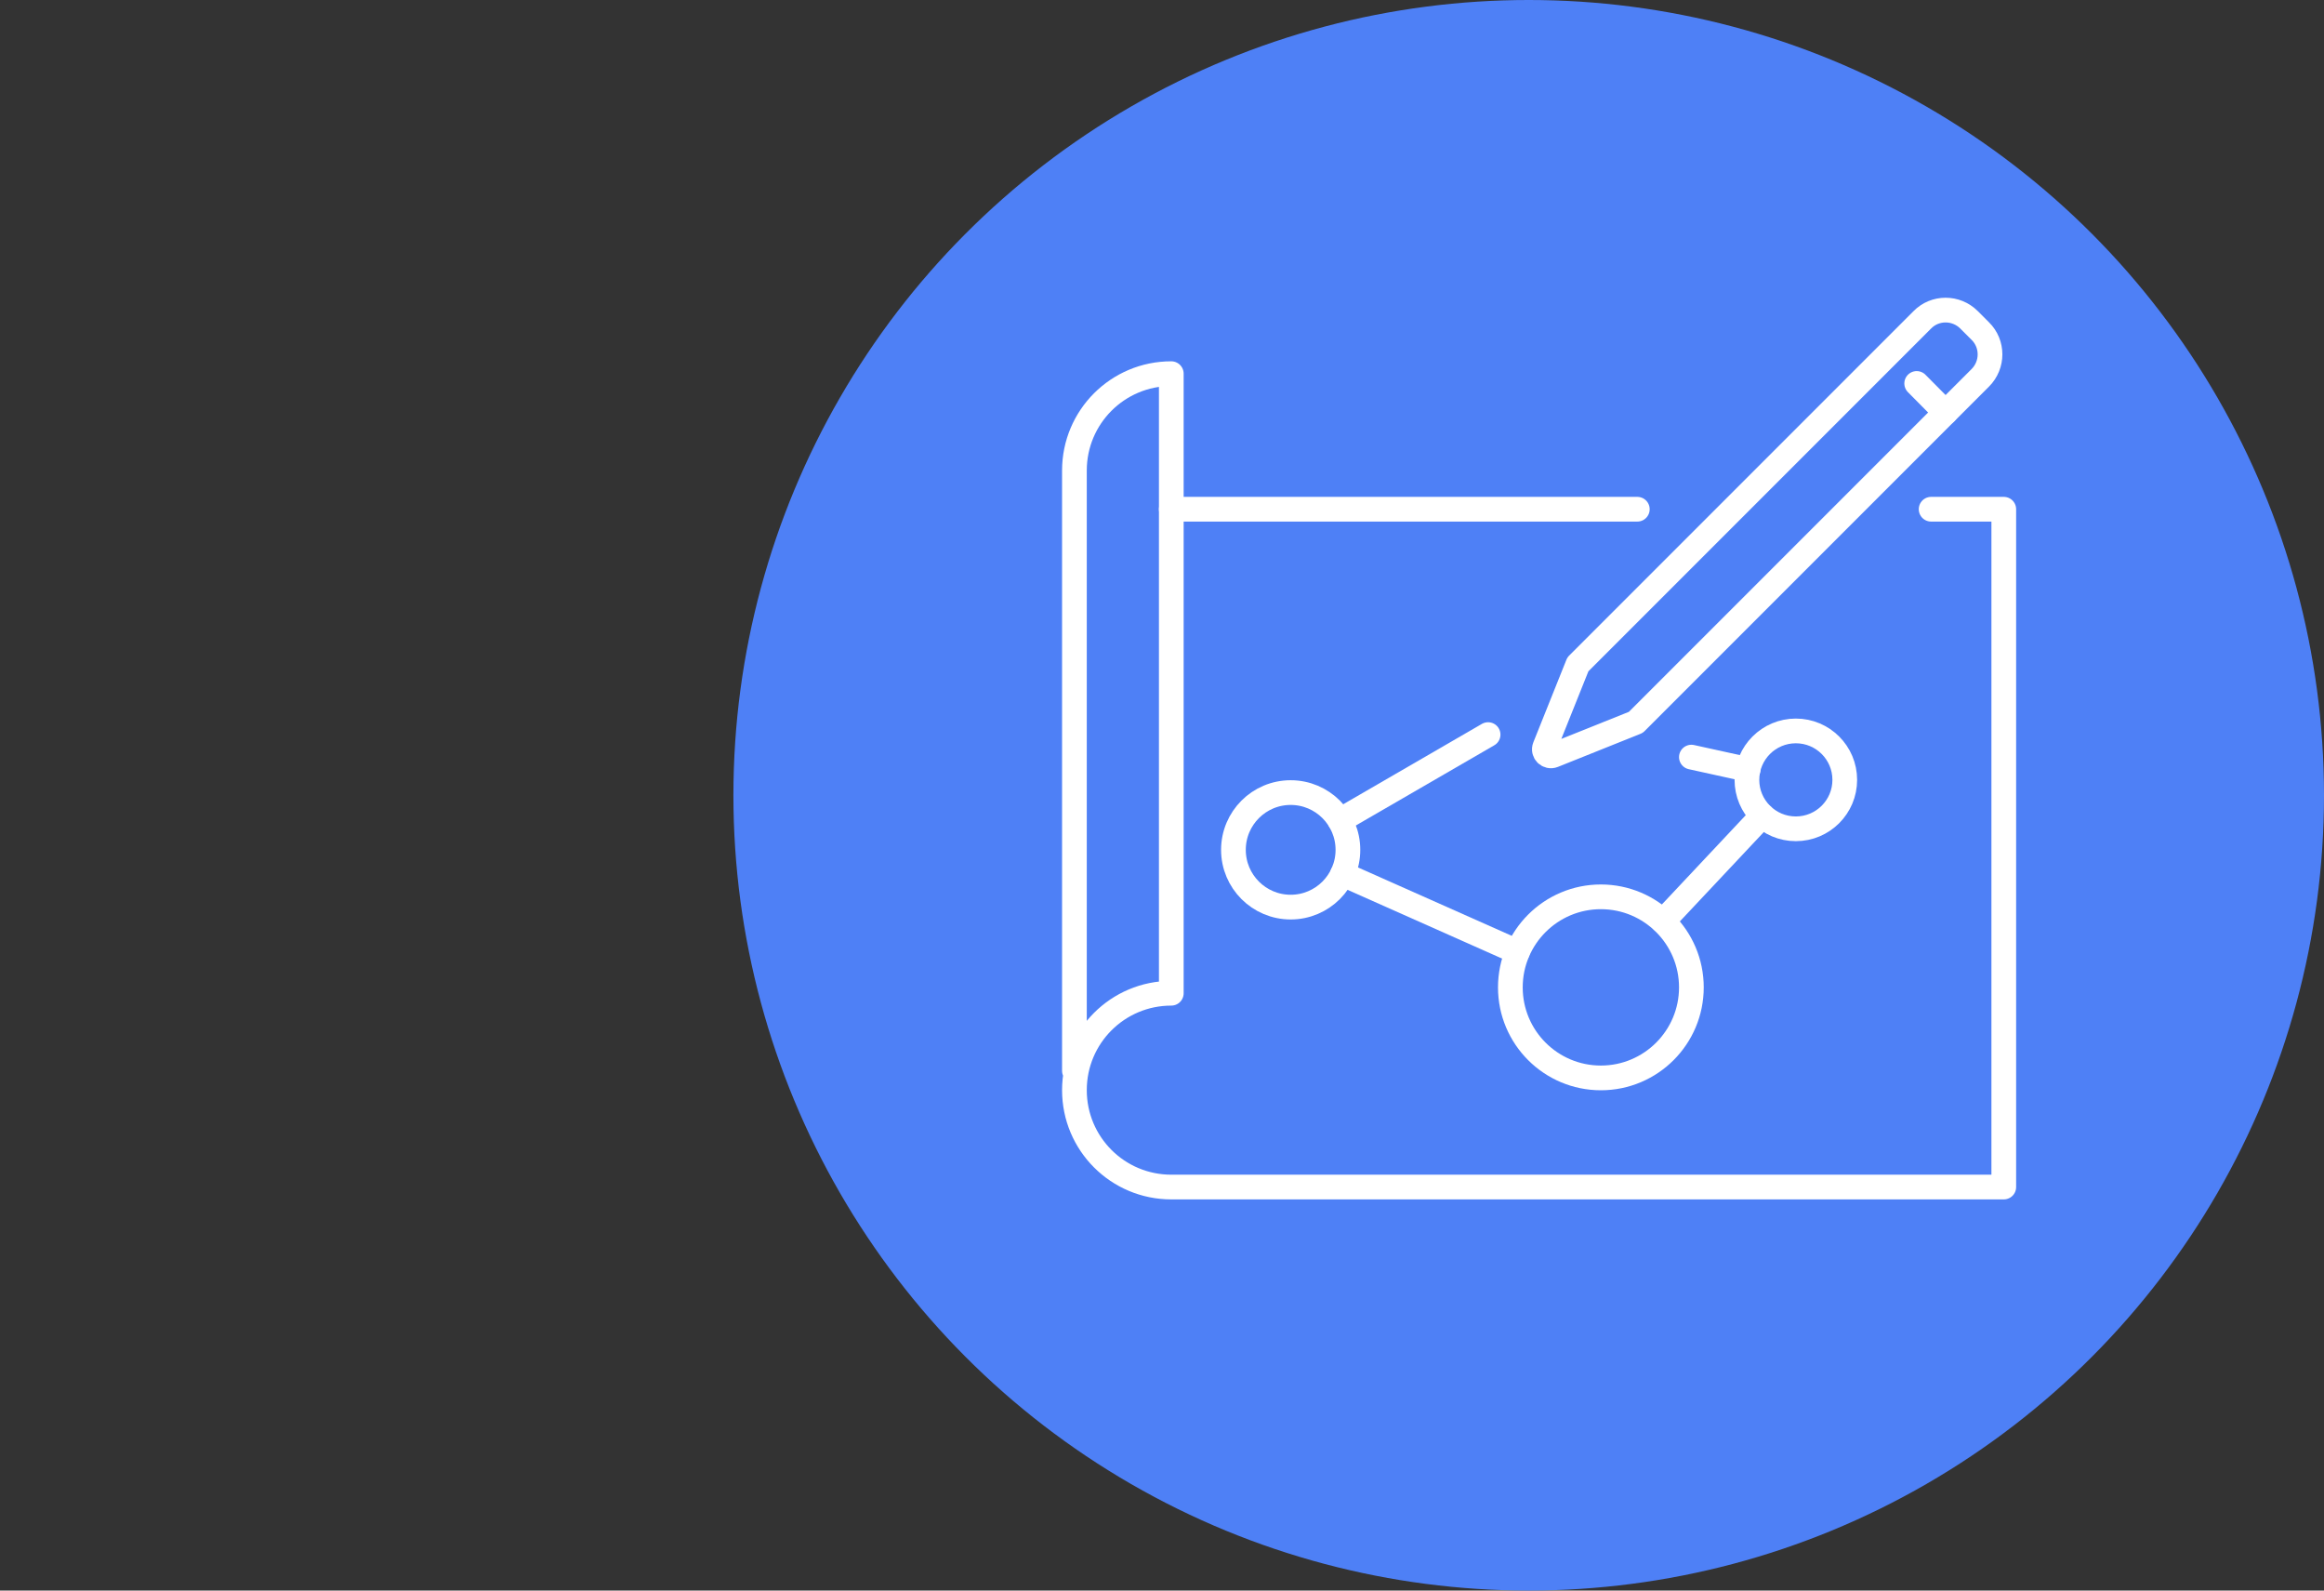 <?xml version="1.0" encoding="UTF-8"?><svg id="a" xmlns="http://www.w3.org/2000/svg" viewBox="0 0 95 65"><rect x="0" y="0" width="95" height="65" fill="#333333" stroke="none"/><defs><style>.b{fill:#4e80f6;}.c{fill:none;stroke:#fff;stroke-linecap:round;stroke-linejoin:round;stroke-width:1.01px;}</style></defs><ellipse class="b" cx="62.49" cy="32.5" rx="32.51" ry="32.5"/><g><g><line class="c" x1="66.93" y1="20.81" x2="47.88" y2="20.81"/><path class="c" d="M43.92,43.76V19.23c0-2.19,1.77-3.96,3.96-3.96v25.32c-2.19,0-3.96,1.77-3.96,3.96s1.77,3.96,3.96,3.96h34.03V20.81h-2.97"/><path class="c" d="M64.5,27.15l-1.35,3.37c-.09,.22,.13,.44,.35,.35l3.37-1.35,14.08-14.08c.53-.53,.53-1.39,0-1.91l-.46-.46c-.53-.53-1.39-.53-1.91,0l-14.08,14.08Z"/><line class="c" x1="78.35" y1="15.67" x2="79.53" y2="16.86"/></g><g><circle class="c" cx="65.44" cy="40.35" r="3.7"/><circle class="c" cx="52.76" cy="34.73" r="2.34"/><circle class="c" cx="73.41" cy="31.87" r="2"/><line class="c" x1="62.03" y1="38.9" x2="54.88" y2="35.72"/><line class="c" x1="60.83" y1="30.02" x2="54.77" y2="33.53"/><line class="c" x1="72.04" y1="33.33" x2="67.98" y2="37.65"/><line class="c" x1="69.14" y1="30.94" x2="71.46" y2="31.45"/></g></g></svg>